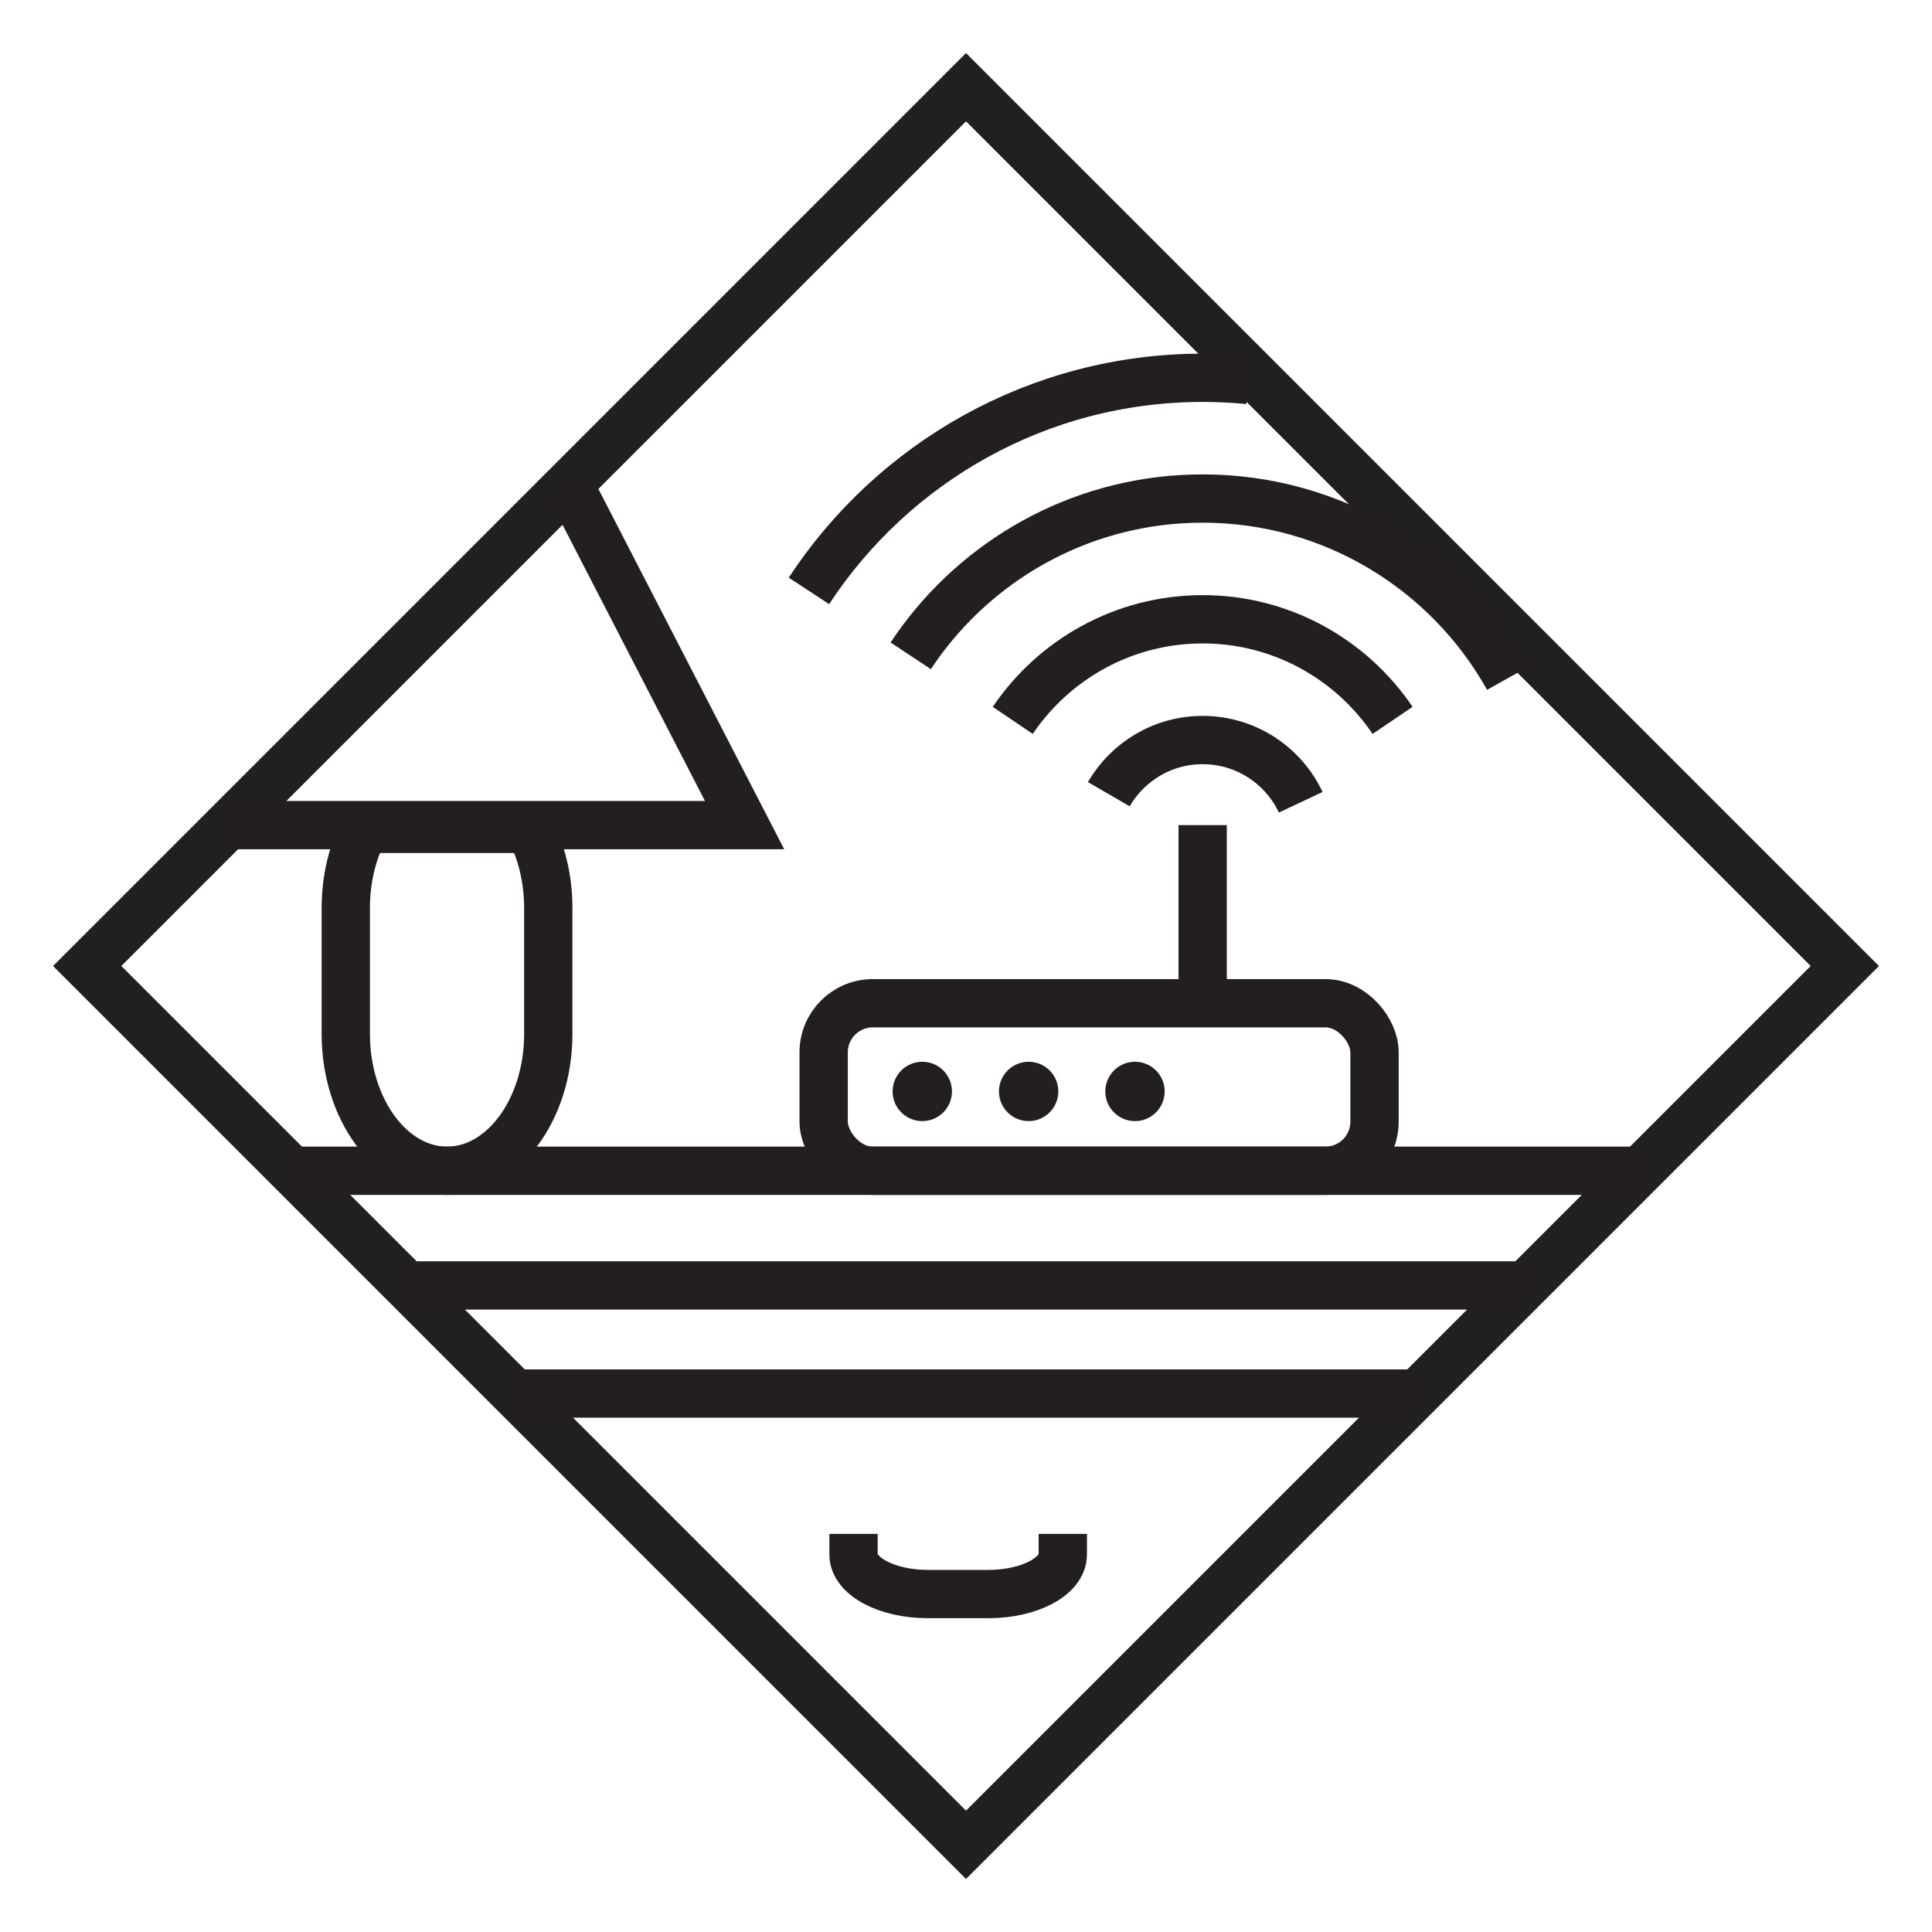 <?xml version="1.0" encoding="utf-8"?>
<svg xmlns="http://www.w3.org/2000/svg" version="1.1" viewBox="0 0 480 480">
  <defs>
    <style>
      .cls-1 {
        fill: #231f20;
      }

      .cls-2 {
        stroke: #221f1f;
      }

      .cls-2, .cls-3 {
        fill: none;
        stroke-miterlimit: 10;
        stroke-width: 12px;
      }

      .cls-3 {
        stroke: #231f20;
      }
    </style>
  </defs>
  
  <g>
    <g id="Layer_1">
      <g>
        <rect class="cls-2" height="308.78" transform="translate(-99.411 240) rotate(-45)" width="308.78" x="85.61" y="85.61"/>
        <line class="cls-3" x1="378.975" x2="101.025" y1="319.365" y2="319.365"/>
        <line class="cls-3" x1="71.483" x2="407.469" y1="290.871" y2="290.871"/>
        <rect class="cls-3" height="41.615" rx="12.202" ry="12.202" width="136.866" x="204.633" y="249.255"/>
        <line class="cls-3" x1="298.799" x2="298.799" y1="245.952" y2="204.998"/>
        <line class="cls-3" x1="127.88" x2="352.12" y1="346.22" y2="346.22"/>
        <circle class="cls-1" cx="229.139" cy="271.163" r="7.376"/>
        <circle class="cls-1" cx="255.561" cy="271.163" r="7.376"/>
        <circle class="cls-1" cx="281.983" cy="271.163" r="7.376"/>
        <path class="cls-3" d="M200.976,146.806c20.907-31.862,56.949-52.946,97.823-52.946,3.862,0,7.681.188,11.449.556"/>
        <path class="cls-3" d="M226.264,162.937c.896-1.353,1.828-2.68,2.796-3.979,15.858-21.286,41.216-35.097,69.739-35.097,32.571,0,61.016,18.009,75.899,44.592"/>
        <path class="cls-3" d="M251.616,178.977c10.239-15.143,27.568-25.117,47.183-25.117s36.945,9.974,47.184,25.117"/>
        <path class="cls-3" d="M275.485,197.315c4.655-8.043,13.352-13.455,23.314-13.455,10.768,0,20.06,6.323,24.364,15.46"/>
        <polyline class="cls-3" points="141.327 120.333 184.992 204.998 58.194 204.998"/>
        <path class="cls-3" d="M90.55,205.933c-2.919,5.555-4.641,12.341-4.641,19.675v31.243c0,18.788,11.263,34.018,25.156,34.018h0c13.893,0,25.156-15.231,25.156-34.018v-31.243c0-7.334-1.722-14.12-4.641-19.675h-41.03Z"/>
        <path class="cls-3" d="M264.049,381.093v5.109c0,5.431-8.266,9.834-18.463,9.834h-15.066c-10.197,0-18.463-4.403-18.463-9.834v-5.109"/>
      </g>
    </g>
  </g>
</svg>